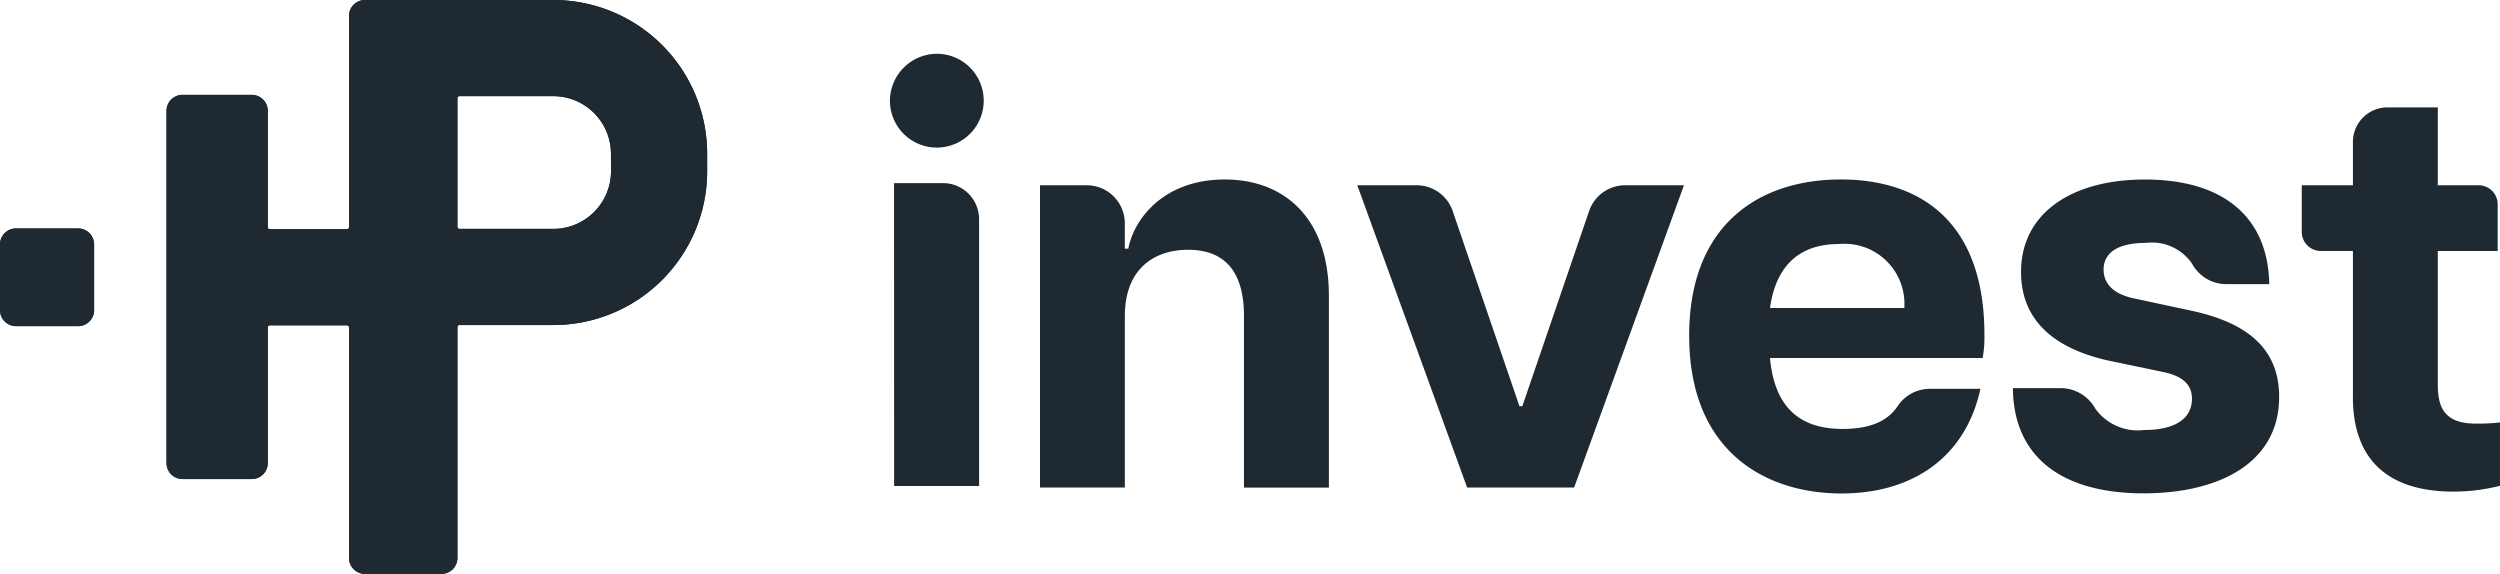 <svg id="Group_66551" data-name="Group 66551" xmlns="http://www.w3.org/2000/svg" xmlns:xlink="http://www.w3.org/1999/xlink" width="150" height="34.434" viewBox="0 0 150 34.434">
  <defs>
    <clipPath id="clip-path">
      <rect id="Rectangle_5064" data-name="Rectangle 5064" width="150" height="34.434" transform="translate(0 0)" fill="#1e2931"/>
    </clipPath>
  </defs>
  <g id="Group_66550" data-name="Group 66550" clip-path="url(#clip-path)">
    <path id="Path_94140" data-name="Path 94140" d="M71.29,14.988c-2.127,0-3.8,1.221-3.8,3.977V29.254H62.4V11.116h2.81A2.283,2.283,0,0,1,67.489,13.4v1.519H67.7c.314-1.709,2.058-4.15,5.79-4.15,3.523,0,6.243,2.267,6.243,6.976v11.51H74.638V18.965c0-2.756-1.22-3.977-3.348-3.977" fill="#1e2931"/>
    <path id="Path_94141" data-name="Path 94141" d="M81.437,11.116H85a2.284,2.284,0,0,1,2.16,1.544l4.006,11.71h.175l4.006-11.71a2.284,2.284,0,0,1,2.16-1.544h3.53L94.447,29.254H88.029Z" fill="#1e2931"/>
    <path id="Path_94142" data-name="Path 94142" d="M101.35,20.15c0-6.766,4.29-9.382,9.1-9.382,4.674,0,8.615,2.441,8.615,9.313a7.06,7.06,0,0,1-.105,1.4H106.2c.279,3.034,1.849,4.255,4.36,4.255,1.718,0,2.719-.509,3.295-1.36a2.319,2.319,0,0,1,1.912-1.047h3.06c-.907,4.151-4.116,6.279-8.336,6.279-4.6,0-9.139-2.546-9.139-9.453m12.906-1.674a3.6,3.6,0,0,0-3.942-3.837c-2.372,0-3.767,1.326-4.116,3.837Z" fill="#1e2931"/>
    <path id="Path_94143" data-name="Path 94143" d="M120.774,23.289H123.7a2.383,2.383,0,0,1,2.023,1.236,3.137,3.137,0,0,0,2.934,1.275c1.709,0,2.86-.592,2.86-1.883,0-.837-.558-1.36-1.744-1.6l-3.348-.7c-3.8-.872-5.163-2.9-5.163-5.3,0-3.523,3.035-5.546,7.429-5.546,4.849,0,7.4,2.372,7.465,6.278h-2.615a2.338,2.338,0,0,1-2.013-1.222,2.91,2.91,0,0,0-2.767-1.254c-1.744,0-2.545.628-2.545,1.6,0,.906.662,1.5,1.882,1.744l3.419.732c2.86.628,5.232,1.953,5.232,5.162,0,4.046-3.732,5.79-8.127,5.79-4.848,0-7.813-2.127-7.848-6.313" fill="#1e2931"/>
    <path id="Path_94144" data-name="Path 94144" d="M141.175,23.812V15.058h-1.928a1.142,1.142,0,0,1-1.141-1.142v-2.8h3.069v-2.6a2.073,2.073,0,0,1,2.073-2.073h3.02v4.674h2.451a1.141,1.141,0,0,1,1.142,1.141v2.8h-3.593V23.08c0,1.4.419,2.337,2.3,2.337a12.5,12.5,0,0,0,1.43-.07v3.8a11.312,11.312,0,0,1-2.79.349c-3.628,0-6.035-1.64-6.035-5.686" fill="#1e2931"/>
    <path id="Path_94145" data-name="Path 94145" d="M4.686,19.568H.96a.96.96,0,0,1-.96-.96V14.666a.96.96,0,0,1,.96-.96H4.686a.96.96,0,0,1,.96.96v3.942a.96.96,0,0,1-.96.96" fill="#1e2931"/>
    <path id="Path_94146" data-name="Path 94146" d="M33.2,0H21.9a.959.959,0,0,0-.96.959h0V13.63a.122.122,0,0,1-.122.122H16.188a.122.122,0,0,1-.122-.122V6.651a.96.96,0,0,0-.96-.96H10.951a.96.96,0,0,0-.96.96V27.783a.959.959,0,0,0,.96.959h4.155a.959.959,0,0,0,.96-.959v-8.14a.121.121,0,0,1,.122-.122h4.631a.121.121,0,0,1,.122.122V33.474a.96.96,0,0,0,.96.96h4.585a.959.959,0,0,0,.959-.96V19.624a.123.123,0,0,1,.123-.122H33.2a9.23,9.23,0,0,0,9.23-9.23V9.23A9.23,9.23,0,0,0,33.2,0m3.461,10.272A3.461,3.461,0,0,1,33.2,13.733H27.568a.122.122,0,0,1-.123-.122V5.891a.122.122,0,0,1,.123-.122H33.2A3.461,3.461,0,0,1,36.657,9.23Z" fill="#1e2931"/>
    <path id="Path_94147" data-name="Path 94147" d="M4.686,19.568H.96a.96.96,0,0,1-.96-.96V14.666a.96.96,0,0,1,.96-.96H4.686a.96.96,0,0,1,.96.96v3.942a.96.96,0,0,1-.96.96" fill="#1e2931"/>
    <path id="Path_94148" data-name="Path 94148" d="M33.2,0H21.9a.959.959,0,0,0-.96.959h0V13.63a.122.122,0,0,1-.122.122H16.188a.122.122,0,0,1-.122-.122V6.651a.96.96,0,0,0-.96-.96H10.951a.96.96,0,0,0-.96.96V27.783a.959.959,0,0,0,.96.959h4.155a.959.959,0,0,0,.96-.959v-8.14a.121.121,0,0,1,.122-.122h4.631a.121.121,0,0,1,.122.122V33.474a.96.96,0,0,0,.96.96h4.585a.959.959,0,0,0,.959-.96V19.624a.123.123,0,0,1,.123-.122H33.2a9.23,9.23,0,0,0,9.23-9.23V9.23A9.23,9.23,0,0,0,33.2,0m3.461,10.272A3.461,3.461,0,0,1,33.2,13.733H27.568a.122.122,0,0,1-.123-.122V5.891a.122.122,0,0,1,.123-.122H33.2A3.461,3.461,0,0,1,36.657,9.23Z" fill="#1e2931"/>
    <path id="Path_94149" data-name="Path 94149" d="M56.195,3.227a2.814,2.814,0,1,1-2.8,2.831,2.835,2.835,0,0,1,2.8-2.831m-2.551,7.759h2.935a2.167,2.167,0,0,1,2.167,2.167V29.159h-5.1Z" fill="#1e2931"/>
  </g>
</svg>
